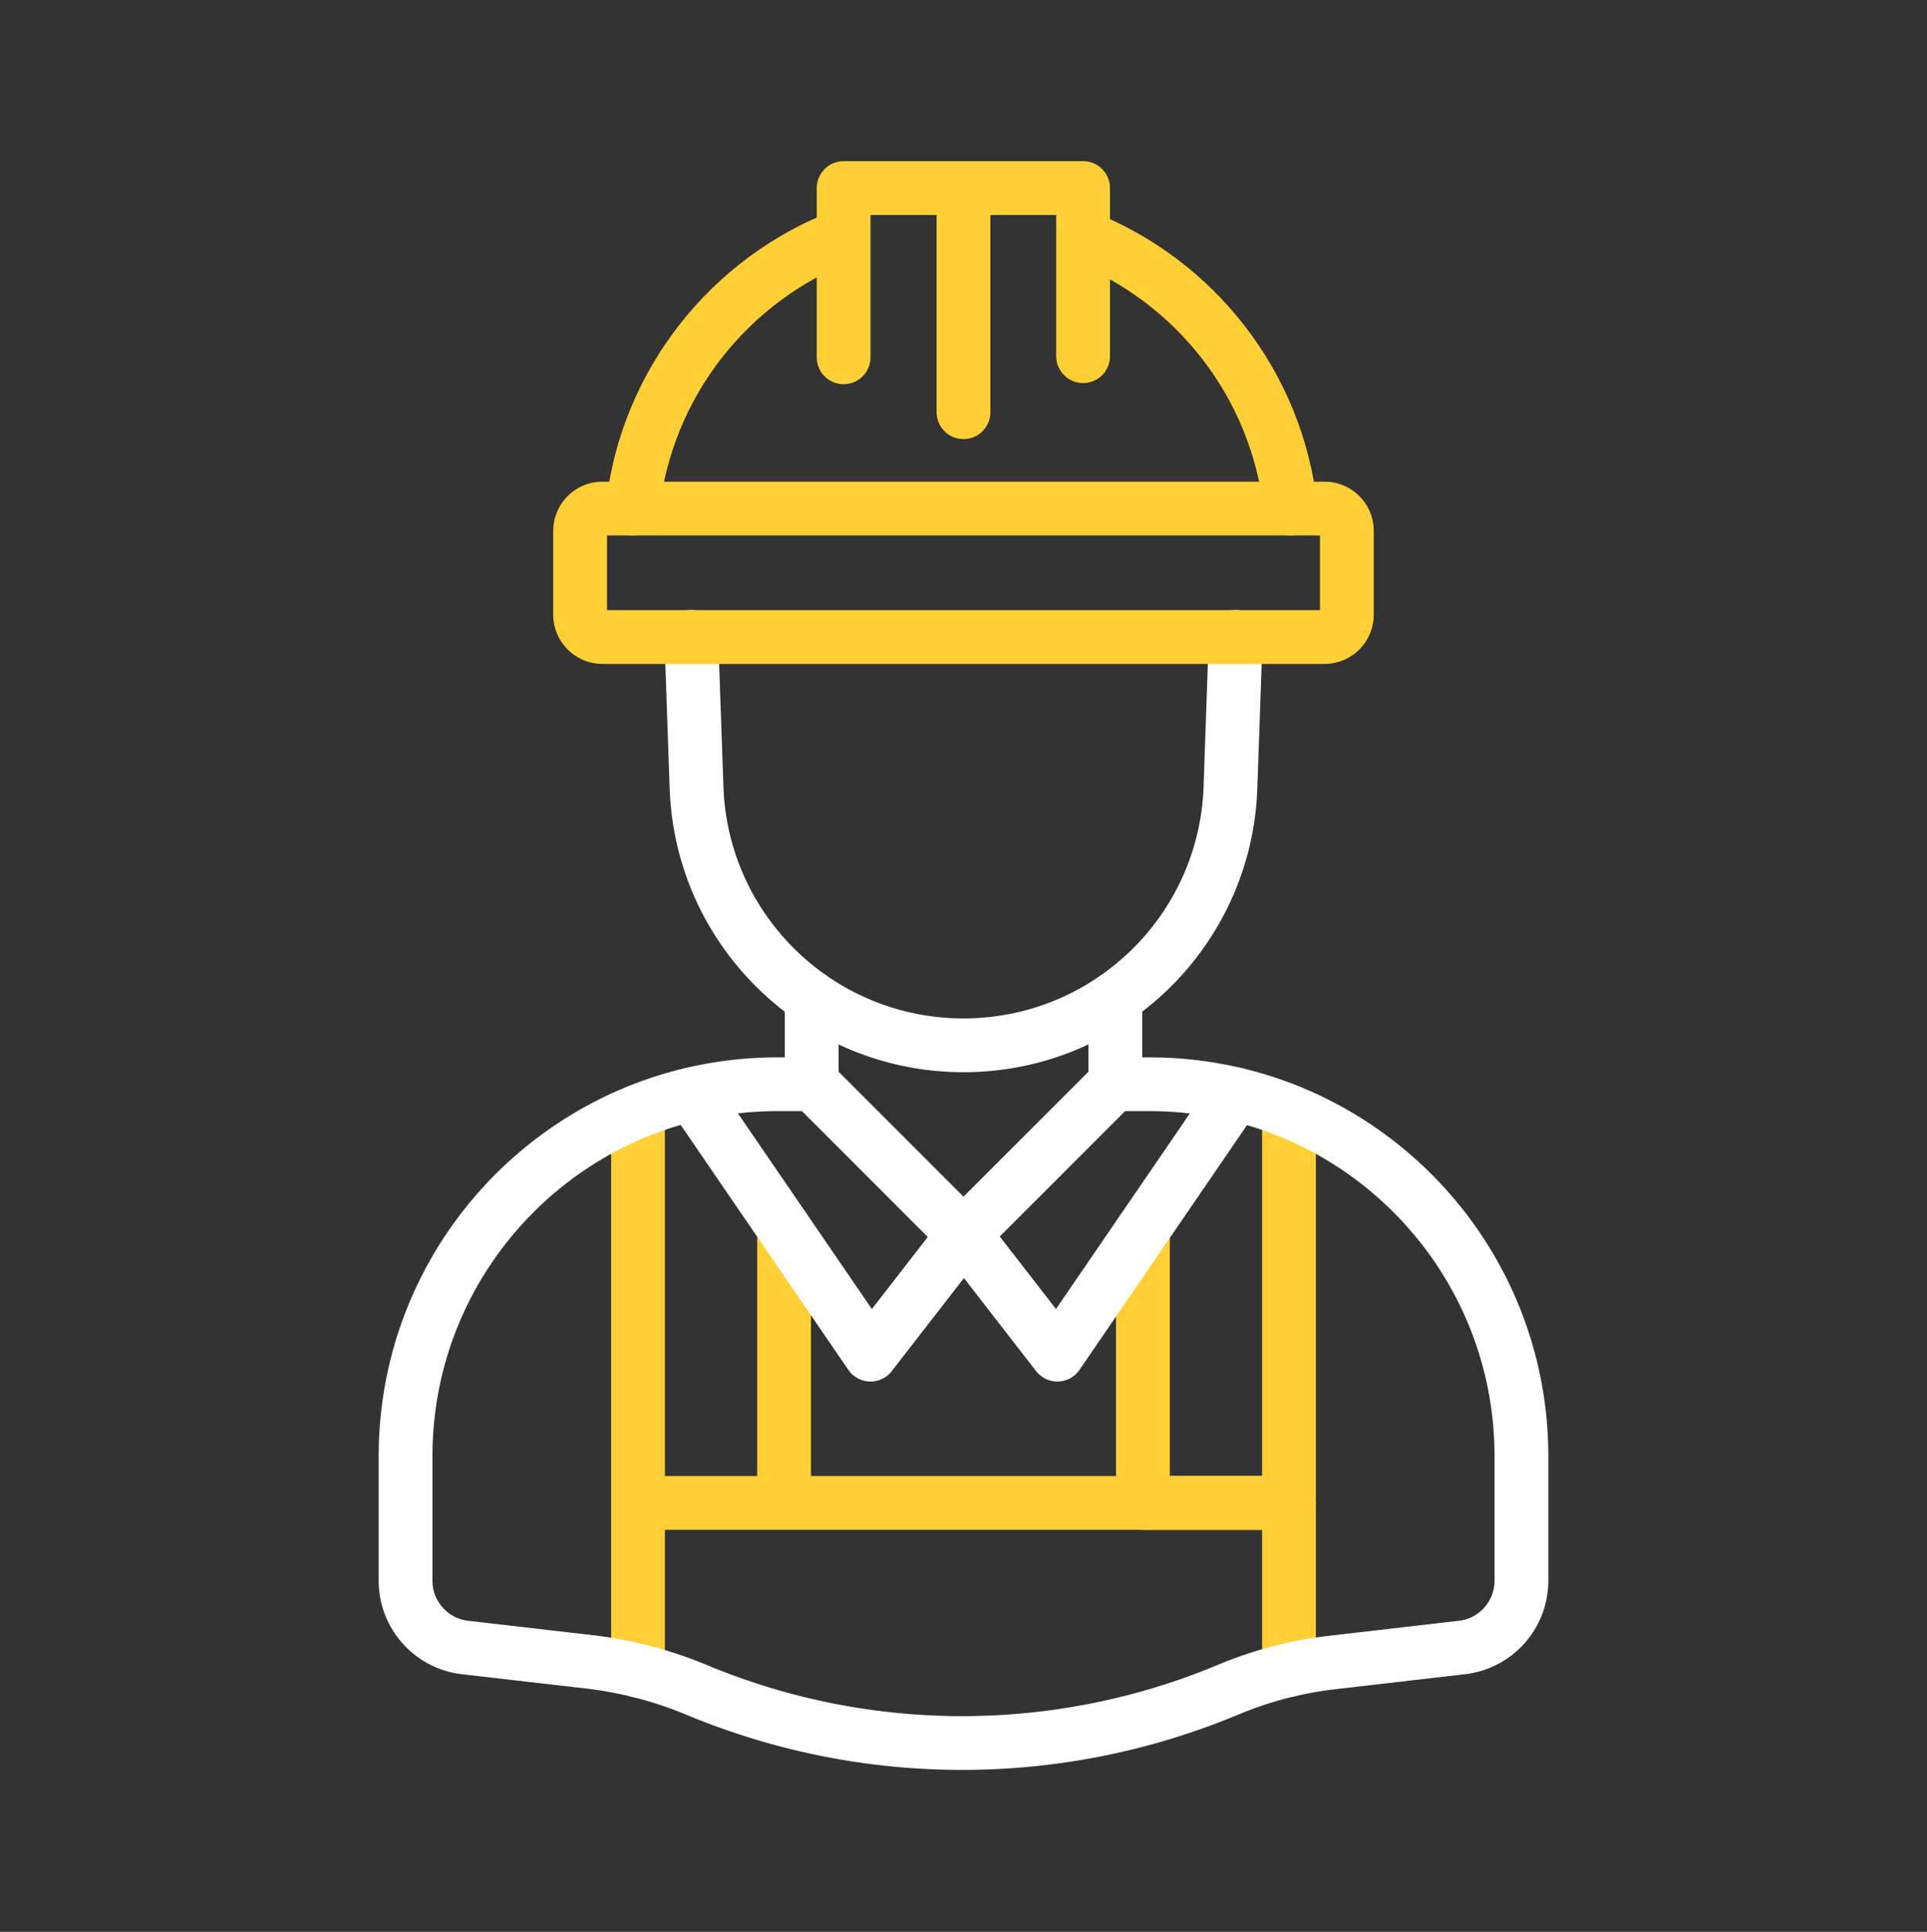 <svg xmlns="http://www.w3.org/2000/svg" width="430" height="431" fill="none" viewBox="0 0 430 431"><rect x="0" y="0" width="430" height="431" fill="#333333" stroke="none"/><g stroke-linecap="round" stroke-linejoin="round" stroke-width="12"><path stroke="#ffcf35" d="M142.37 247.941v87.36h32.6v-61.24m-32.6 98.66v-37.42h145.26v37.28"></path><path stroke="#ffcf35" d="M255.03 274.321v60.98h32.6v-87.36"></path><path stroke="#fff" d="m154.45 244.102 39.8 58.12 20.75-26.75m.19-.001 20.75 26.75 39.76-58.08m-26.82-21.491v18.94L215 275.46l-33.87-33.87v-18.93"></path><path stroke="#fff" d="M248.88 241.9h7.62c45.84 0 83 37.16 83 83v27.76c0 7.62-5.71 14.03-13.28 14.9l-29.04 3.36a85.3 85.3 0 0 0-23.07 6.03c-18.91 7.91-39 11.88-59.11 11.92h-.3c-20.1 0-40.2-3.93-59.12-11.8l-.2-.08c-7.69-3.2-15.79-5.3-24.07-6.26l-27.53-3.17c-7.57-.87-13.28-7.28-13.28-14.9V324.9c0-45.84 37.16-83 83-83h7.63m-26.87-99.789c.54 15.56 1.17 33.57 1.17 33.57.55 16.04 7.42 30.43 18.16 40.8 10.73 10.37 25.35 16.73 41.41 16.73 32.12 0 58.46-25.44 59.57-57.53 0 0 .63-18.02 1.17-33.57"></path><path stroke="#ffcf35" d="M141.15 113.461c3.06-27.96 21.72-51.23 47.1-60.91m53.44.31c24.98 9.86 43.28 32.93 46.3 60.6M188.25 79.71V41.96h53.44v37.5M215 91.96v-50"></path><path stroke="#ffcf35" d="M295.55 113.461h-161.1a5 5 0 0 0-5 5v18.66a5 5 0 0 0 5 5h161.1a5 5 0 0 0 5-5v-18.66a5 5 0 0 0-5-5"></path></g></svg>